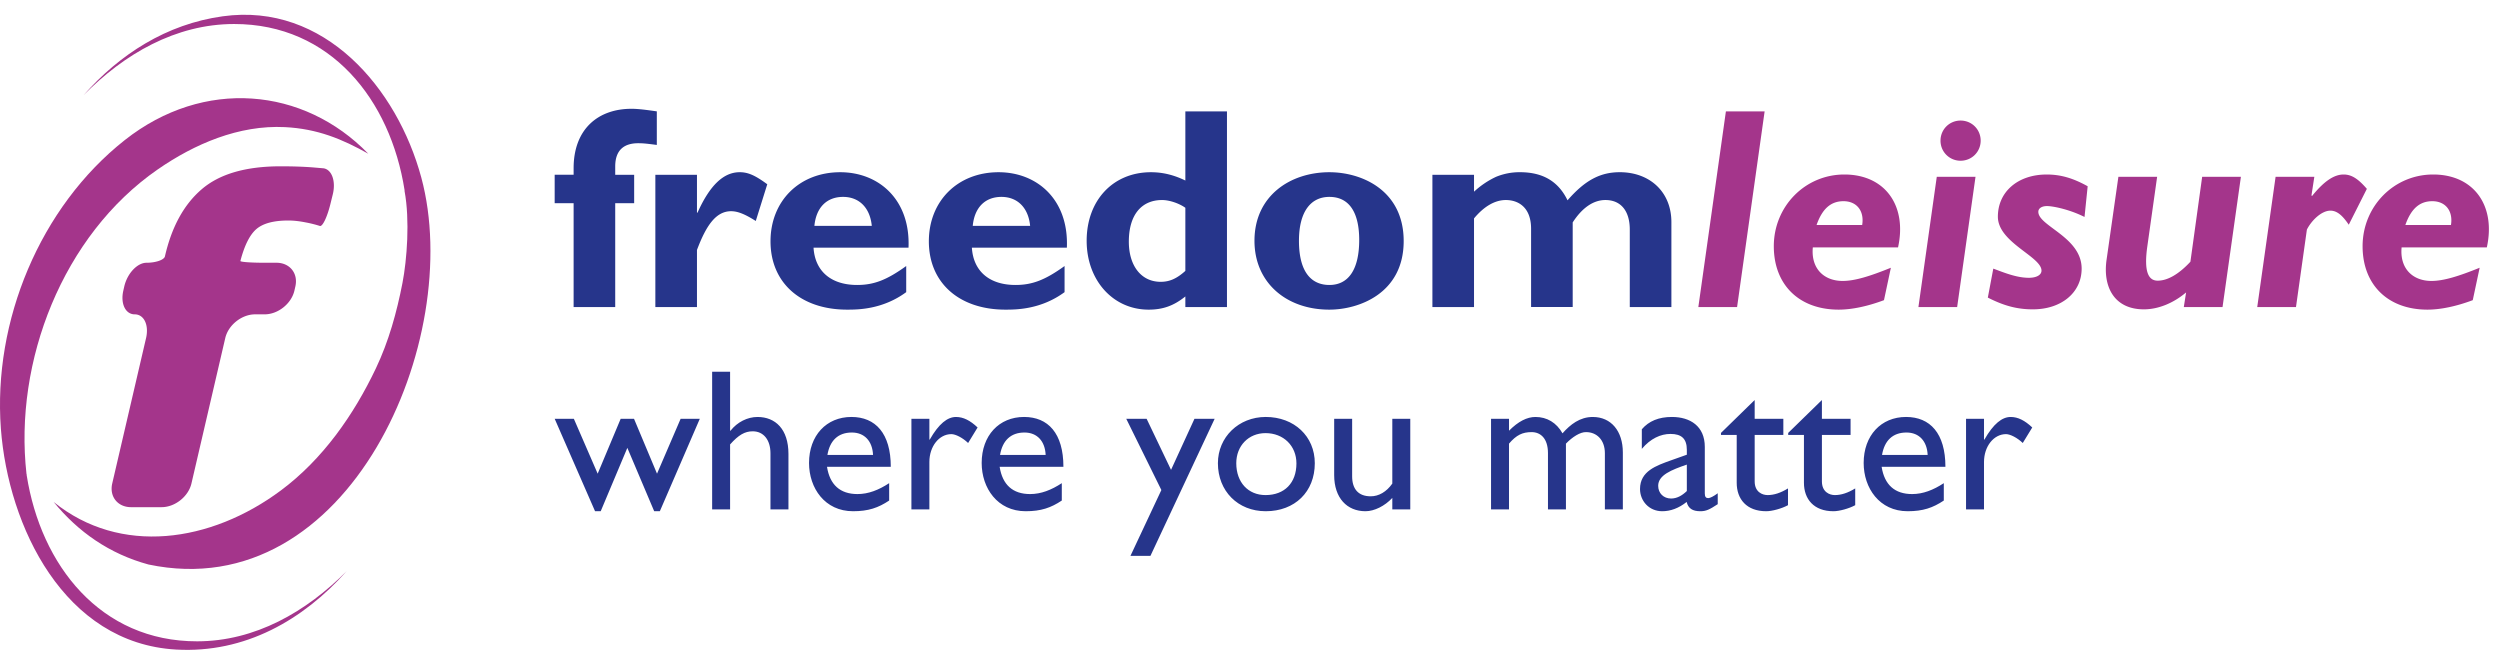 <svg xmlns="http://www.w3.org/2000/svg" width="161" height="42" viewBox="0 0 161 42" fill="none"><path d="M15.482 16.807c-.015.063.677.114 1.54.114h.782c.862 0 1.41.688 1.217 1.527l-.061.268c-.193.84-1.055 1.528-1.917 1.528h-.614c-.862 0-1.726.687-1.922 1.526l-2.178 9.366c-.195.84-1.06 1.526-1.921 1.526H8.44c-.862 0-1.407-.687-1.212-1.526l2.179-9.366c.195-.84-.133-1.526-.73-1.526s-.928-.688-.735-1.527l.061-.268c.193-.84.838-1.528 1.434-1.528.597 0 1.13-.184 1.184-.408.432-1.895 1.22-3.339 2.367-4.323 1.145-.986 2.84-1.48 5.086-1.48.826 0 1.545.026 2.156.077l.61.052c.532.083.799.836.593 1.673l-.158.64c-.206.837-.511 1.466-.68 1.398a7.582 7.582 0 0 0-.922-.229c-.4-.08-.767-.12-1.107-.12-.938 0-1.622.183-2.05.547-.426.365-.772 1.05-1.035 2.059Z" fill="#A4358B"></path><path d="M1.718 30.607v-.05l-.003-.007-.005-.016-.004-.014c-.816-7.246 2.332-15.367 8.443-19.603 2.376-1.647 5.238-2.878 8.198-2.73 2.092.104 3.708.775 5.372 1.714-4.162-4.289-10.596-4.894-15.682-.88C2.573 13.33-.464 20.685.057 27.612.534 33.922 4.137 41.42 11.34 41.832c4.44.253 8.19-1.91 10.99-5.056-2.605 2.627-5.9 4.52-9.626 4.525-6.236.01-10.072-4.898-10.985-10.694Zm24.336-18.365v.06c.349 1.88.155 4.422-.135 5.922-.367 1.888-.883 3.758-1.713 5.501-1.43 3.004-3.423 5.854-6.118 7.86-4.518 3.363-10.338 4.21-14.63.744 1.577 1.927 3.586 3.34 6.106 4.025 12.933 2.719 20.37-14.528 17.57-24.914-1.549-5.748-6.232-11.3-12.79-10.391-3.631.503-6.634 2.448-8.961 5.08 2.616-2.658 5.932-4.579 9.686-4.583 6.237-.007 10.074 4.897 10.985 10.696Z" fill="#A4358B"></path><path d="M40.84 11.256v1.829h-1.22v6.689h-2.679v-6.689h-1.22v-1.83h1.22v-.424c0-2.513 1.57-3.825 3.732-3.825.518 0 1.22.111 1.626.166v2.162c-.702-.092-.905-.11-1.2-.11-.832 0-1.479.369-1.479 1.496v.536h1.22ZM44.885 13.695h.036c.795-1.774 1.682-2.605 2.717-2.605.535 0 .998.203 1.774.776l-.74 2.365c-.702-.444-1.163-.629-1.589-.629-.979 0-1.607.925-2.198 2.495v3.677h-2.68v-8.518h2.68v2.44ZM56.143 14.546c-.111-1.165-.813-1.866-1.848-1.866-1.053 0-1.736.683-1.848 1.866h3.696Zm2.217 4.268c-1.533 1.127-3.14 1.127-3.806 1.127-2.994 0-4.933-1.737-4.933-4.398 0-2.605 1.865-4.452 4.49-4.452 2.475 0 4.526 1.755 4.397 4.859h-6.116c.092 1.515 1.127 2.402 2.808 2.402 1.072 0 1.903-.314 3.16-1.22v1.682ZM66.34 14.546c-.11-1.165-.813-1.866-1.847-1.866-1.053 0-1.737.683-1.848 1.866h3.695Zm2.218 4.268c-1.534 1.127-3.141 1.127-3.807 1.127-2.993 0-4.933-1.737-4.933-4.398 0-2.605 1.866-4.452 4.49-4.452 2.476 0 4.527 1.755 4.398 4.859h-6.117c.093 1.515 1.127 2.402 2.809 2.402 1.071 0 1.904-.314 3.16-1.22v1.682ZM76.337 13.381c-.388-.277-1.016-.499-1.497-.499-1.349 0-2.143.98-2.143 2.68 0 1.552.794 2.587 2.05 2.587.574 0 1.035-.204 1.59-.703v-4.065Zm2.68 6.394h-2.68v-.684c-.757.61-1.46.85-2.366.85-2.29 0-3.99-1.885-3.99-4.434 0-2.606 1.7-4.416 4.14-4.416.775 0 1.495.184 2.216.535V7.173h2.68v12.602ZM85.61 12.68c-1.163 0-1.957.905-1.957 2.827 0 2.198.942 2.845 1.958 2.845 1.257 0 1.922-1.035 1.922-2.901 0-1.663-.573-2.771-1.922-2.771Zm0 7.261c-2.789 0-4.822-1.755-4.822-4.434 0-2.902 2.31-4.416 4.823-4.416 2.088 0 4.786 1.164 4.786 4.434 0 3.381-2.901 4.416-4.786 4.416ZM94.926 12.346a5.518 5.518 0 0 1 1.423-.96 3.974 3.974 0 0 1 1.534-.296c1.478 0 2.475.591 3.066 1.81 1.109-1.274 2.089-1.81 3.363-1.81 1.94 0 3.326 1.274 3.326 3.215v5.469h-2.68v-4.989c0-1.22-.59-1.903-1.569-1.903-.777 0-1.497.499-2.107 1.441v5.45h-2.68V14.73c0-1.386-.83-1.848-1.625-1.848-.703 0-1.404.407-2.05 1.183v5.709h-2.68v-8.518h2.68v1.09Z" fill="#26358B"></path><path d="M111.868 19.774h-2.495l1.775-12.602h2.494l-1.774 12.602ZM119.924 14.49c.148-.905-.351-1.533-1.201-1.533-.813 0-1.367.48-1.736 1.533h2.937Zm-3.178 1.441c-.129 1.368.721 2.162 1.921 2.162.777 0 1.738-.296 3.105-.85l-.444 2.088c-1.035.388-2.051.61-2.919.61-2.55 0-4.176-1.607-4.176-4.084 0-2.568 2.014-4.619 4.545-4.619 2.625 0 4.047 2.014 3.456 4.693h-5.488ZM127.555 9.057c0 .72-.572 1.294-1.293 1.294a1.285 1.285 0 0 1-1.293-1.294c0-.72.572-1.293 1.293-1.293s1.293.573 1.293 1.293Zm-1.515 10.717h-2.494l1.182-8.389h2.495l-1.183 8.389ZM134.243 13.973c-.906-.462-1.995-.702-2.421-.702-.332 0-.554.148-.554.37 0 .923 2.79 1.626 2.79 3.658 0 1.533-1.293 2.623-3.141 2.623-.998 0-1.848-.22-2.901-.757l.352-1.866c.701.259 1.496.591 2.29.591.499 0 .814-.185.814-.462 0-.905-2.809-1.81-2.809-3.473 0-1.608 1.293-2.716 3.141-2.716.886 0 1.682.221 2.642.757l-.203 1.977ZM143.131 19.775h-2.494l.148-.943c-.832.703-1.811 1.09-2.717 1.09-1.921 0-2.66-1.459-2.402-3.215l.758-5.32h2.495l-.628 4.452c-.241 1.681.073 2.236.664 2.236.647 0 1.368-.425 2.107-1.22l.757-5.469h2.495l-1.183 8.389ZM148.858 12.586l.038.037c.775-.96 1.422-1.385 2.031-1.385.5 0 .924.258 1.498.924l-1.165 2.31c-.425-.63-.776-.906-1.182-.906-.591 0-1.238.665-1.515 1.22l-.702 4.988h-2.495l1.182-8.389h2.495l-.185 1.201ZM157.842 14.49c.147-.905-.351-1.533-1.201-1.533-.813 0-1.367.48-1.736 1.533h2.937Zm-3.178 1.441c-.129 1.368.721 2.162 1.921 2.162.777 0 1.738-.296 3.105-.85l-.444 2.088c-1.034.388-2.05.61-2.919.61-2.55 0-4.176-1.607-4.176-4.084 0-2.568 2.014-4.619 4.546-4.619 2.624 0 4.046 2.014 3.455 4.693h-5.488Z" fill="#A4358B"></path><path d="m42.312 30.505 1.521-3.536h1.235l-2.574 5.954h-.364l-1.729-4.081-1.715 4.08h-.365l-2.6-5.953h1.235l1.534 3.536 1.482-3.536h.858l1.482 3.536ZM47.018 27.738h.027c.441-.56 1.092-.885 1.741-.885 1.144 0 1.99.78 1.99 2.379v3.575h-1.158v-3.615c0-.857-.442-1.416-1.144-1.416-.507 0-.91.234-1.456.845v4.186h-1.156V23.94h1.156v3.797ZM56.224 29.296c-.04-.883-.547-1.442-1.366-1.442-.883 0-1.417.52-1.572 1.442h2.938Zm1.039 2.939c-.702.467-1.338.688-2.327.688-1.82 0-2.834-1.494-2.834-3.107 0-1.768 1.118-2.964 2.73-2.964 1.547 0 2.535 1.053 2.535 3.211h-4.108c.182 1.157.846 1.755 1.963 1.755.703 0 1.365-.26 2.04-.702v1.119ZM59.852 26.97v1.339h.025c.585-1.027 1.144-1.456 1.69-1.456.468 0 .91.221 1.39.676l-.61 1c-.35-.337-.806-.571-1.079-.571-.793 0-1.416.793-1.416 1.794v3.055h-1.157V26.97h1.157ZM67.34 29.296c-.039-.883-.546-1.442-1.364-1.442-.884 0-1.417.52-1.573 1.442h2.937Zm1.04 2.939c-.701.467-1.339.688-2.326.688-1.82 0-2.834-1.494-2.834-3.107 0-1.768 1.118-2.964 2.73-2.964 1.547 0 2.534 1.053 2.534 3.211h-4.107c.182 1.157.844 1.755 1.963 1.755.701 0 1.364-.26 2.04-.702v1.119ZM74.09 35.796h-1.288l1.99-4.238-2.262-4.589h1.312l1.573 3.29 1.509-3.29h1.3l-4.135 8.827ZM79.616 29.83c0 1.234.766 2.053 1.884 2.053 1.222 0 1.99-.78 1.99-2.04 0-1.132-.833-1.95-1.99-1.95-1.092 0-1.884.818-1.884 1.937Zm5.057 0c0 1.846-1.288 3.093-3.16 3.093-1.794 0-3.08-1.3-3.08-3.093 0-1.678 1.338-2.978 3.08-2.978 1.834 0 3.16 1.249 3.16 2.978ZM89.665 32.806v-.74c-.481.519-1.157.857-1.729.857-1.183 0-2.015-.845-2.015-2.327V26.97h1.157v3.705c0 .82.403 1.287 1.196 1.287.52 0 1.014-.285 1.391-.819V26.97h1.157v5.837h-1.157ZM97.18 26.97v.768c.598-.599 1.157-.885 1.703-.885.74 0 1.352.363 1.742 1.053.507-.572 1.118-1.053 1.95-1.053 1.183 0 1.936.91 1.936 2.288v3.666h-1.157v-3.615c0-.883-.545-1.364-1.208-1.364-.378-.013-.884.312-1.3.741v4.238h-1.157V29.18c0-.95-.48-1.352-1.053-1.352-.584 0-.975.182-1.456.741v4.238h-1.157V26.97h1.157ZM108.632 29.92c-.987.339-1.845.676-1.845 1.365 0 .481.351.82.832.82.363 0 .702-.182 1.013-.482V29.92Zm1.99 2.548c-.533.351-.755.455-1.118.455-.508 0-.781-.182-.884-.598-.507.404-1.04.598-1.573.598-.858 0-1.43-.676-1.43-1.43 0-1.157 1.053-1.507 1.988-1.845l1.027-.365v-.312c0-.728-.351-1.026-1.052-1.026-.637 0-1.287.298-1.847.962v-1.262c.456-.532 1.093-.793 1.938-.793 1.183 0 2.118.599 2.118 1.925v3.002c0 .22.078.3.222.3.117 0 .35-.118.611-.313v.702ZM113.001 26.97h1.846v1.04h-1.846V31c0 .688.494.883.832.883.416 0 .845-.142 1.314-.429v1.08c-.404.22-1.028.389-1.404.389-1.262 0-1.899-.78-1.899-1.833v-3.08h-1.013v-.13l2.17-2.119v1.208ZM117.331 26.97h1.846v1.04h-1.846V31c0 .688.494.883.831.883.417 0 .846-.142 1.314-.429v1.08c-.403.22-1.027.389-1.404.389-1.261 0-1.898-.78-1.898-1.833v-3.08h-1.014v-.13l2.171-2.119v1.208ZM124.141 29.296c-.04-.883-.546-1.442-1.365-1.442-.884 0-1.417.52-1.573 1.442h2.938Zm1.04 2.939c-.703.467-1.339.688-2.327.688-1.82 0-2.834-1.494-2.834-3.107 0-1.768 1.118-2.964 2.73-2.964 1.547 0 2.535 1.053 2.535 3.211h-4.108c.182 1.157.845 1.755 1.963 1.755.702 0 1.365-.26 2.041-.702v1.119ZM127.77 26.97v1.339h.026c.585-1.027 1.144-1.456 1.69-1.456.468 0 .91.221 1.391.676l-.611 1c-.351-.337-.806-.571-1.079-.571-.793 0-1.417.793-1.417 1.794v3.055h-1.157V26.97h1.157Z" fill="#26358B"></path></svg>
